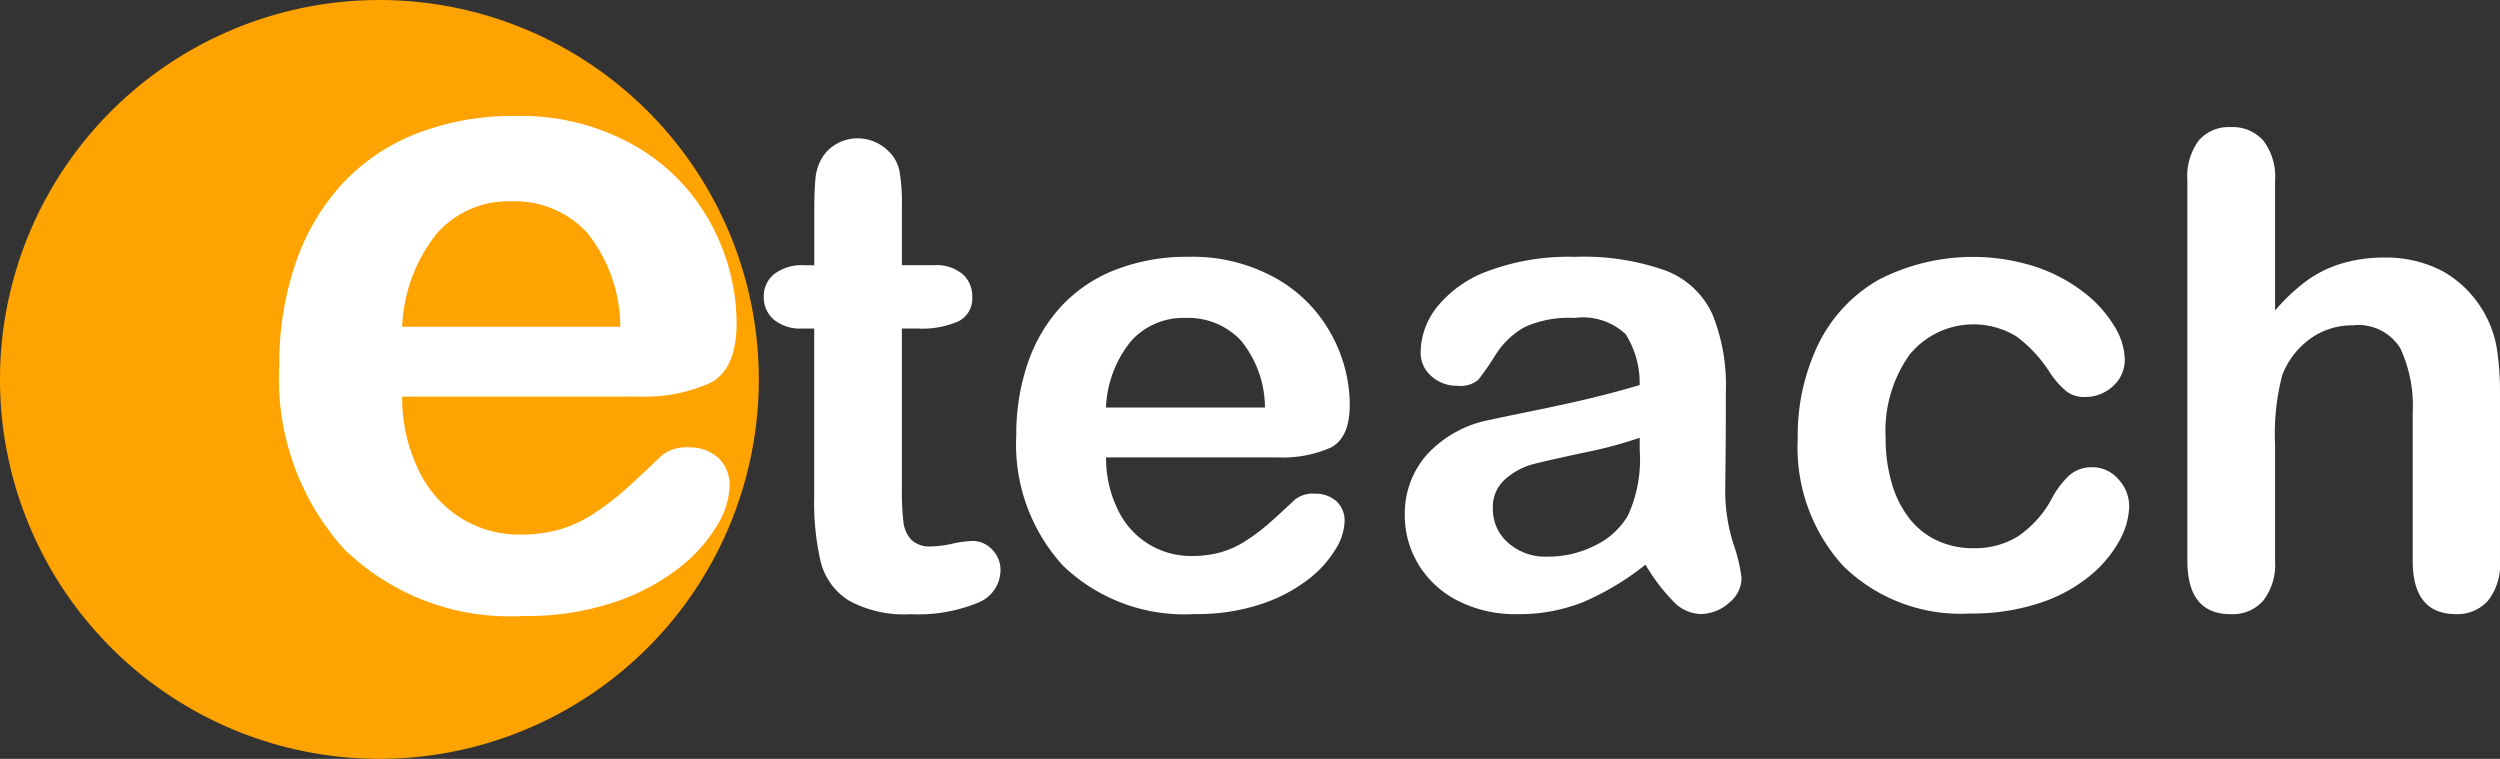 <svg xmlns="http://www.w3.org/2000/svg" xmlns:xlink="http://www.w3.org/1999/xlink" width="104.67" height="31.771" viewBox="0 0 104.67 31.771">
  <rect x="0" y="0" width="104.67" height="31.771" fill="#333333" stroke="none"/>
  <defs>
    <clipPath id="clip-path">
      <rect id="Rectangle_14581" data-name="Rectangle 14581" width="104.67" height="31.77" fill="none"/>
    </clipPath>
  </defs>
  <g id="Group_32731" data-name="Group 32731" transform="translate(94)">
    <g id="Group_31351" data-name="Group 31351" transform="translate(-94)" clip-path="url(#clip-path)">
      <path id="Path_13084" data-name="Path 13084" d="M31.77,15.885A15.885,15.885,0,1,1,15.885,0,15.885,15.885,0,0,1,31.77,15.885" transform="translate(0 0.001)" fill="#ffa300"/>
      <path id="Path_13085" data-name="Path 13085" d="M92.665,44.01H82.814a6.93,6.93,0,0,0,.692,3.087,4.808,4.808,0,0,0,1.79,2.014,4.651,4.651,0,0,0,2.463.678,5.939,5.939,0,0,0,1.652-.217,5.317,5.317,0,0,0,1.448-.678,11.035,11.035,0,0,0,1.291-.988q.59-.528,1.531-1.431a1.633,1.633,0,0,1,1.107-.339,1.8,1.8,0,0,1,1.255.434,1.56,1.56,0,0,1,.479,1.223,3.4,3.4,0,0,1-.534,1.629,6.44,6.44,0,0,1-1.615,1.788,9.116,9.116,0,0,1-2.711,1.42,11.434,11.434,0,0,1-3.755.565,9.935,9.935,0,0,1-7.545-2.823,10.643,10.643,0,0,1-2.693-7.663,13.024,13.024,0,0,1,.664-4.226,9.363,9.363,0,0,1,1.937-3.341A8.383,8.383,0,0,1,83.4,33.006a11.054,11.054,0,0,1,4.132-.744A9.644,9.644,0,0,1,92.6,33.533a8.281,8.281,0,0,1,3.164,3.285,8.782,8.782,0,0,1,1.052,4.1q0,1.94-1.09,2.514a6.658,6.658,0,0,1-3.061.574m-9.851-2.918h9.132a6.329,6.329,0,0,0-1.394-3.945,4.128,4.128,0,0,0-3.181-1.308,3.994,3.994,0,0,0-3.091,1.328,6.676,6.676,0,0,0-1.466,3.925" transform="translate(-65.976 -27.406)" fill="#fff"/>
      <path id="Path_13086" data-name="Path 13086" d="M214.193,43.795h.4V41.589q0-.888.047-1.392a2.055,2.055,0,0,1,.262-.868,1.655,1.655,0,0,1,.619-.612,1.758,1.758,0,0,1,.9-.235,1.814,1.814,0,0,1,1.264.524,1.556,1.556,0,0,1,.477.854,7.755,7.755,0,0,1,.1,1.432v2.5h1.345a1.721,1.721,0,0,1,1.19.37,1.22,1.22,0,0,1,.41.948,1.062,1.062,0,0,1-.585,1.036,3.8,3.8,0,0,1-1.675.3h-.686V53.2a10.961,10.961,0,0,0,.061,1.325,1.35,1.35,0,0,0,.323.753,1.1,1.1,0,0,0,.854.289,4.573,4.573,0,0,0,.874-.114,4.541,4.541,0,0,1,.861-.114,1.106,1.106,0,0,1,.8.356,1.2,1.2,0,0,1,.356.881,1.474,1.474,0,0,1-.968,1.358,6.548,6.548,0,0,1-2.784.471,4.812,4.812,0,0,1-2.609-.578,2.683,2.683,0,0,1-1.163-1.6,10.85,10.85,0,0,1-.276-2.73V46.445h-.484a1.748,1.748,0,0,1-1.211-.377,1.23,1.23,0,0,1-.417-.955,1.186,1.186,0,0,1,.437-.948,1.919,1.919,0,0,1,1.271-.37" transform="translate(-180.501 -32.69)" fill="#fff"/>
      <path id="Path_13087" data-name="Path 13087" d="M293.656,79.848h-7.182a4.874,4.874,0,0,0,.5,2.206,3.375,3.375,0,0,0,3.1,1.923,4.4,4.4,0,0,0,1.2-.155,3.916,3.916,0,0,0,1.056-.484,8.065,8.065,0,0,0,.942-.706q.43-.376,1.116-1.022a1.2,1.2,0,0,1,.807-.242,1.33,1.33,0,0,1,.915.309,1.106,1.106,0,0,1,.35.874,2.388,2.388,0,0,1-.39,1.163,4.614,4.614,0,0,1-1.177,1.278,6.7,6.7,0,0,1-1.977,1.016,8.517,8.517,0,0,1-2.737.4,7.322,7.322,0,0,1-5.5-2.018,7.512,7.512,0,0,1-1.964-5.474,9.135,9.135,0,0,1,.484-3.02,6.66,6.66,0,0,1,1.412-2.387,6.127,6.127,0,0,1,2.287-1.527,8.209,8.209,0,0,1,3.013-.531,7.145,7.145,0,0,1,3.692.908,5.973,5.973,0,0,1,2.307,2.347,6.171,6.171,0,0,1,.767,2.932q0,1.386-.794,1.8a4.943,4.943,0,0,1-2.233.41m-7.182-2.085h6.658a4.464,4.464,0,0,0-1.015-2.818,3.041,3.041,0,0,0-2.32-.935,2.939,2.939,0,0,0-2.253.948,4.716,4.716,0,0,0-1.069,2.8" transform="translate(-240.165 -60.699)" fill="#fff"/>
      <path id="Path_13088" data-name="Path 13088" d="M400.829,84.34a11.353,11.353,0,0,1-2.576,1.554,7.2,7.2,0,0,1-2.791.518,5.287,5.287,0,0,1-2.482-.558,4.082,4.082,0,0,1-1.648-1.513,3.926,3.926,0,0,1-.578-2.071,3.708,3.708,0,0,1,.955-2.569,4.777,4.777,0,0,1,2.623-1.426q.35-.081,1.735-.363t2.374-.518q.988-.235,2.145-.572A3.832,3.832,0,0,0,400,74.69a2.617,2.617,0,0,0-2.145-.679,4.471,4.471,0,0,0-2.1.39,3.419,3.419,0,0,0-1.211,1.17,12.388,12.388,0,0,1-.713,1.029,1.169,1.169,0,0,1-.895.249,1.564,1.564,0,0,1-1.069-.4,1.292,1.292,0,0,1-.45-1.015,3.106,3.106,0,0,1,.686-1.883,4.907,4.907,0,0,1,2.139-1.506,9.636,9.636,0,0,1,3.618-.592,10.243,10.243,0,0,1,3.806.572,3.541,3.541,0,0,1,1.957,1.809,7.913,7.913,0,0,1,.572,3.282q0,1.291-.007,2.192t-.02,2a7.383,7.383,0,0,0,.343,2.159,6.821,6.821,0,0,1,.343,1.446,1.354,1.354,0,0,1-.531,1.029,1.781,1.781,0,0,1-1.2.464A1.623,1.623,0,0,1,402,85.881a7.869,7.869,0,0,1-1.17-1.54m-.242-5.313a18.436,18.436,0,0,1-2.347.625q-1.54.33-2.132.484a2.9,2.9,0,0,0-1.13.605A1.55,1.55,0,0,0,394.44,82a1.862,1.862,0,0,0,.632,1.419,2.338,2.338,0,0,0,1.654.585,4.3,4.3,0,0,0,2.011-.477,3.185,3.185,0,0,0,1.352-1.231,5.623,5.623,0,0,0,.5-2.744Z" transform="translate(-331.937 -60.699)" fill="#fff"/>
      <path id="Path_13089" data-name="Path 13089" d="M513.92,81.866a3.169,3.169,0,0,1-.41,1.466,5.044,5.044,0,0,1-1.251,1.486,6.465,6.465,0,0,1-2.118,1.137,8.994,8.994,0,0,1-2.878.43,7.027,7.027,0,0,1-5.313-1.984,7.347,7.347,0,0,1-1.91-5.32,8.759,8.759,0,0,1,.874-3.995,6.275,6.275,0,0,1,2.529-2.683,8.6,8.6,0,0,1,6.57-.531,6.837,6.837,0,0,1,2.018,1.076,5.162,5.162,0,0,1,1.264,1.406,2.787,2.787,0,0,1,.437,1.392,1.468,1.468,0,0,1-.491,1.116,1.683,1.683,0,0,1-1.19.457,1.2,1.2,0,0,1-.76-.235,3.721,3.721,0,0,1-.679-.76,5.571,5.571,0,0,0-1.406-1.533,3.453,3.453,0,0,0-4.486.76,5.5,5.5,0,0,0-1,3.477,6.709,6.709,0,0,0,.256,1.9,4.319,4.319,0,0,0,.74,1.479,3.164,3.164,0,0,0,1.17.928,3.554,3.554,0,0,0,1.506.316,3.392,3.392,0,0,0,1.89-.511,4.47,4.47,0,0,0,1.392-1.56,3.6,3.6,0,0,1,.726-.968,1.38,1.38,0,0,1,.955-.35,1.417,1.417,0,0,1,1.116.511,1.637,1.637,0,0,1,.444,1.089" transform="translate(-424.772 -60.699)" fill="#fff"/>
      <path id="Path_13090" data-name="Path 13090" d="M612.1,37.588v5.447a7.849,7.849,0,0,1,1.365-1.278,4.92,4.92,0,0,1,1.473-.706,6.175,6.175,0,0,1,1.735-.235,5.091,5.091,0,0,1,2.482.592,4.6,4.6,0,0,1,2.226,3.194,11.633,11.633,0,0,1,.135,1.876v7.034a2.431,2.431,0,0,1-.5,1.668,1.706,1.706,0,0,1-1.338.565q-1.816,0-1.816-2.233v-6.2a5.684,5.684,0,0,0-.525-2.71,2.069,2.069,0,0,0-1.991-.948,2.985,2.985,0,0,0-1.769.558,3.358,3.358,0,0,0-1.177,1.527,9.761,9.761,0,0,0-.3,2.919v4.856a2.482,2.482,0,0,1-.491,1.661,1.7,1.7,0,0,1-1.365.572q-1.816,0-1.816-2.233V37.588a2.521,2.521,0,0,1,.477-1.675,1.666,1.666,0,0,1,1.338-.558,1.713,1.713,0,0,1,1.365.565,2.478,2.478,0,0,1,.491,1.668" transform="translate(-516.847 -30.033)" fill="#fff"/>
    </g>
  </g>
</svg>
